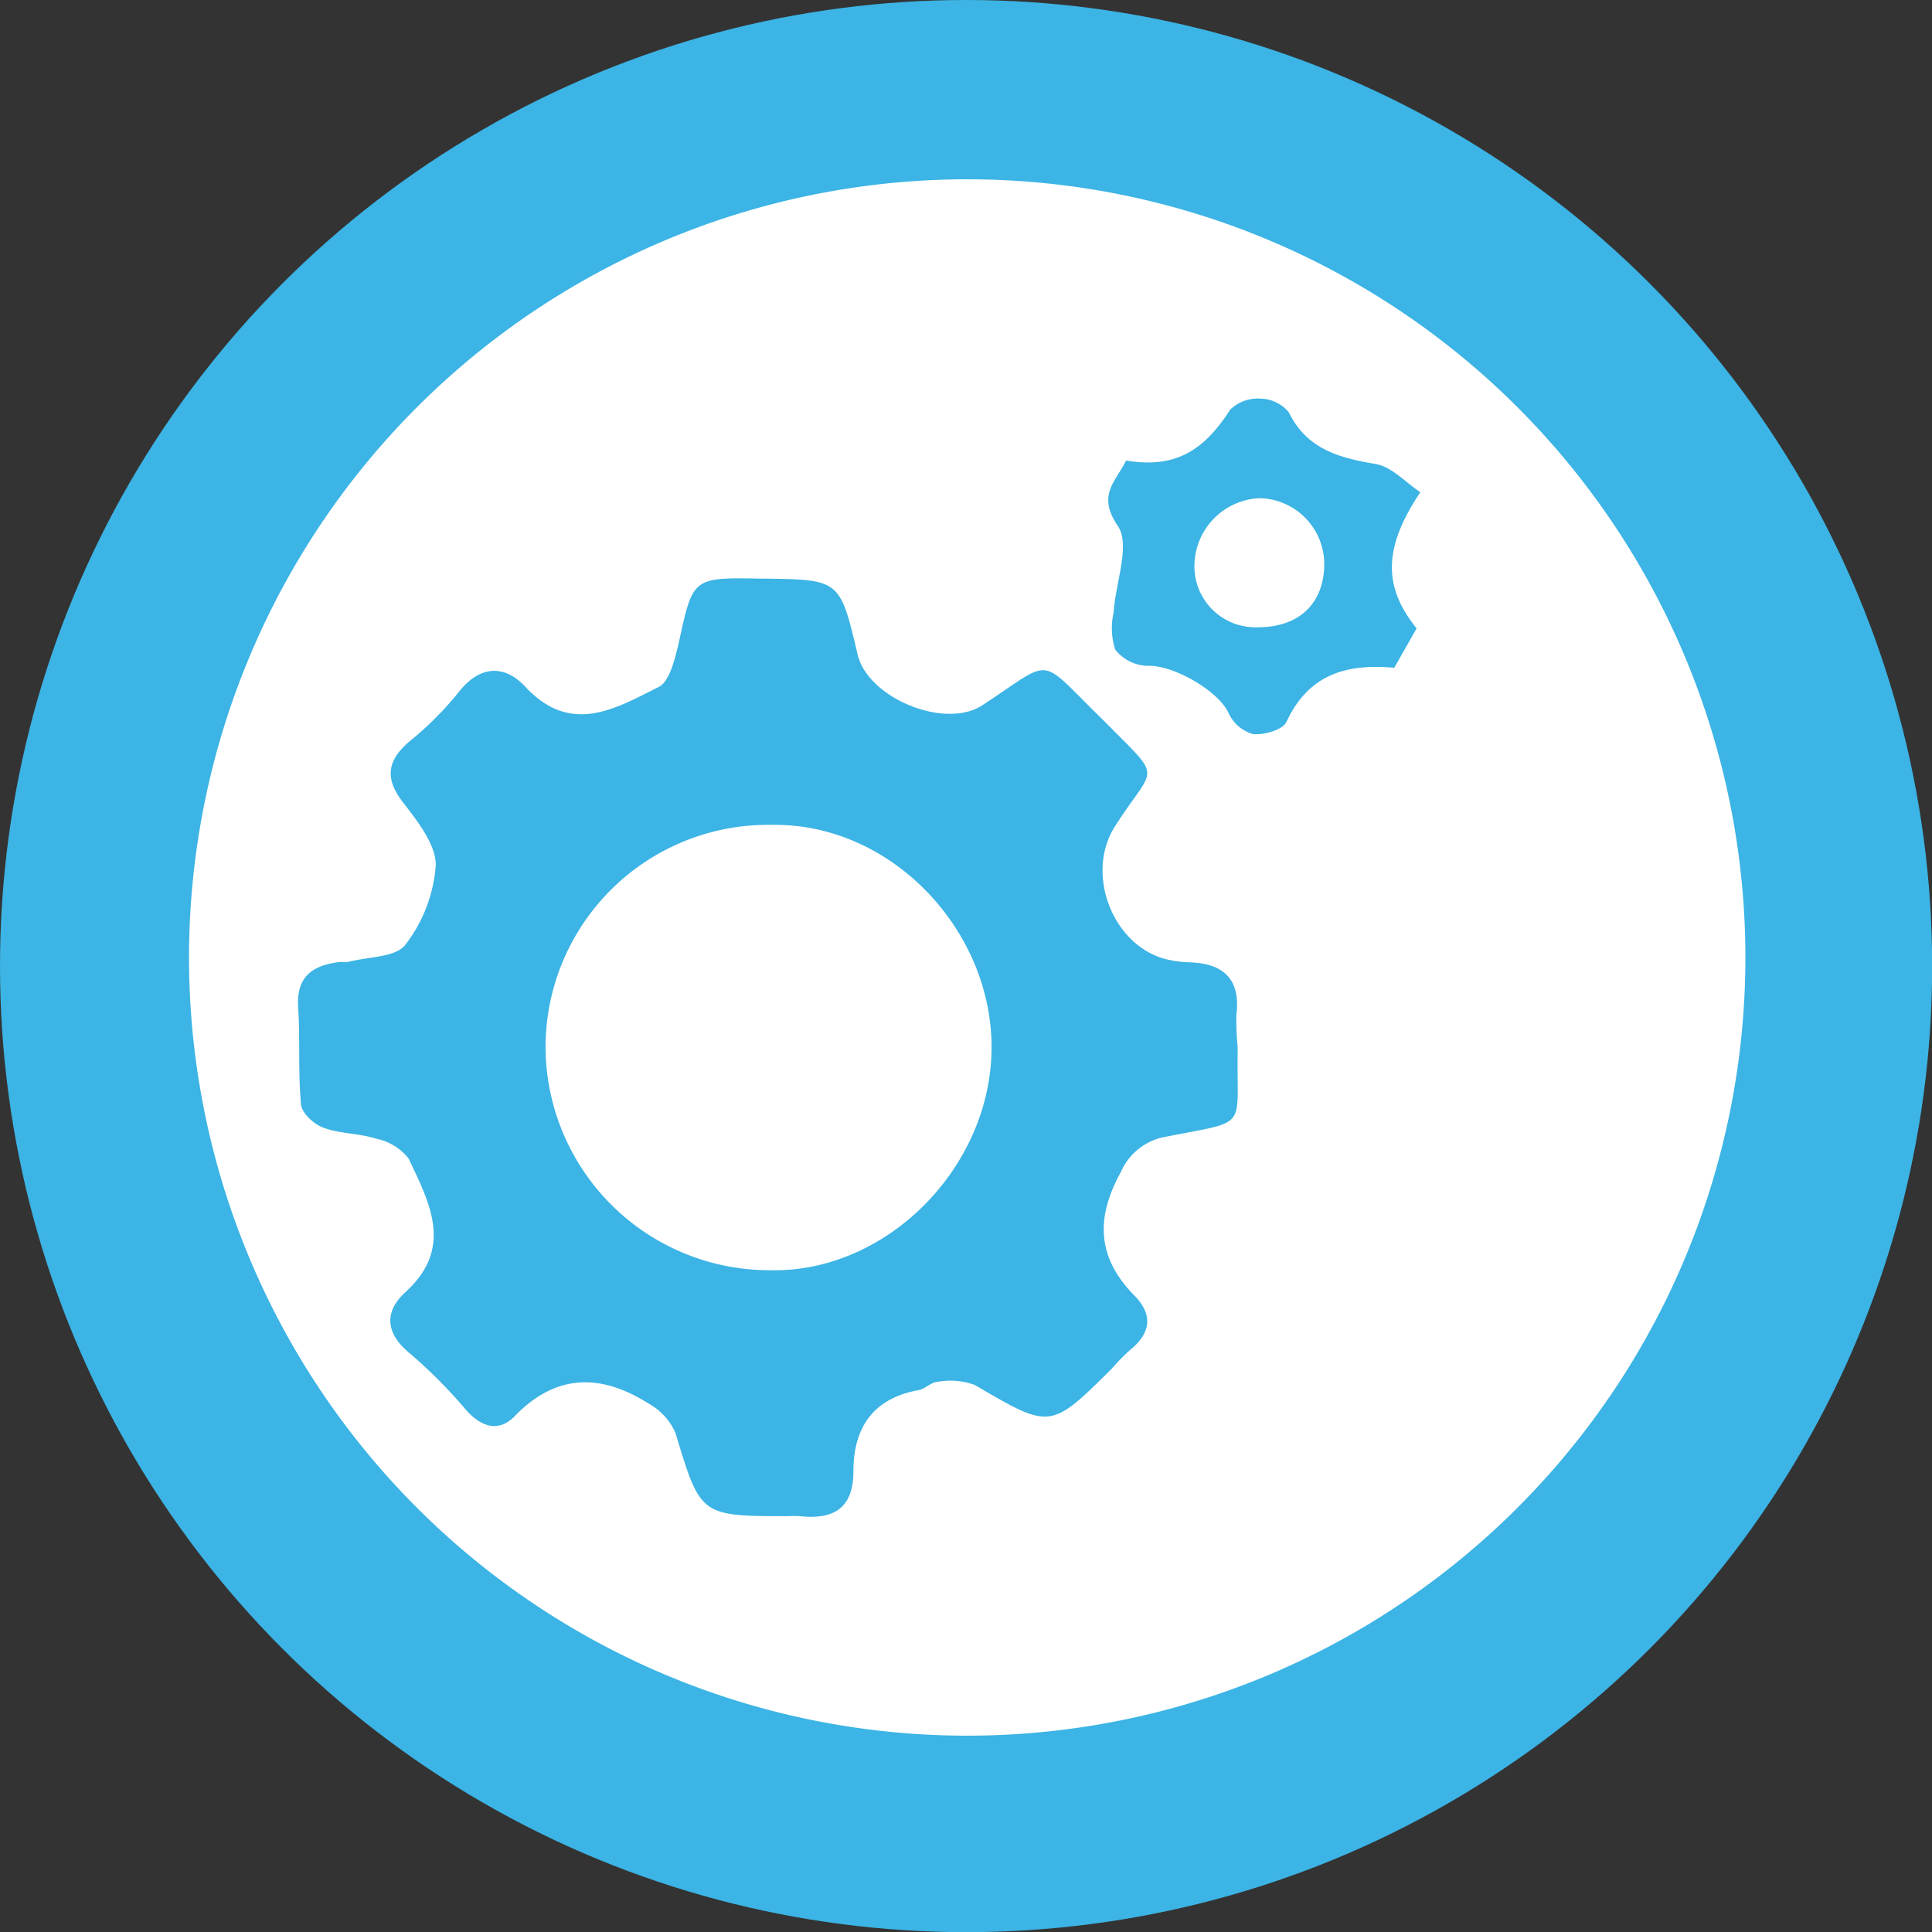 <svg xmlns="http://www.w3.org/2000/svg" viewBox="0 0 119.17 119.17"><rect x="0" y="0" width="119.17" height="119.17" fill="#333333" stroke="none"/><title>gears</title><g id="Layer_2" data-name="Layer 2"><g id="Layer_5" data-name="Layer 5"><circle cx="59.59" cy="59.59" r="59.59" style="fill:#3cb4e5"/><path d="M59.66,11.06a48,48,0,1,0,48,48A48,48,0,0,0,59.66,11.06Z" style="fill:#fff"/><path d="M76.34,64.57V65c-.06,4.73.69,4.1-4.39,5.11a3.69,3.69,0,0,0-2.8,2.16c-1.58,2.84-1.49,5.3.82,7.64,1.19,1.21,1,2.35-.3,3.39a13.06,13.06,0,0,0-1.1,1.13c-3.79,3.76-3.77,3.73-8.44,1a4.33,4.33,0,0,0-2.26-.2c-.42,0-.8.45-1.23.52-2.79.51-4,2.32-4,5,0,2.27-1.2,3-3.31,2.77a5,5,0,0,0-.67,0c-5.48,0-5.44,0-7-5.14A3.81,3.81,0,0,0,40,86.57c-2.88-1.82-5.64-1.88-8.2.73-1,1.07-2.08.76-3.05-.33a31.09,31.09,0,0,0-3.48-3.5c-1.53-1.25-1.56-2.59-.26-3.77,3-2.73,1.48-5.51.2-8.23a3.37,3.37,0,0,0-2-1.23c-1.05-.34-2.23-.3-3.26-.68-.58-.21-1.33-.89-1.38-1.42-.19-2-.05-4-.18-6s1-2.63,2.65-2.81a2.3,2.3,0,0,0,.45,0c1.21-.32,2.91-.27,3.51-1.05a9.12,9.12,0,0,0,1.88-4.92c0-1.27-1.11-2.69-2-3.84-1.18-1.51-1-2.61.39-3.8a20,20,0,0,0,3-3c1.33-1.71,2.86-1.74,4.15-.34,2.81,3,5.55,1.32,8.2,0,.69-.34,1-1.72,1.24-2.69.88-4.06.84-4.07,5-4h.23c4.72.06,4.72.06,5.81,4.68.63,2.69,5.38,4.64,7.68,3.14,4.51-2.94,3.34-3.11,7.41.85l.16.16c3.68,3.73,3.09,2.56.6,6.49-1.88,3,0,7.62,3.52,8.23a7,7,0,0,0,1.12.12c2.13.07,3.15,1.08,2.87,3.28A17,17,0,0,0,76.34,64.57Zm-42.69,0A13.82,13.82,0,0,0,47.5,78.35c7.12.17,13.55-6.23,13.66-13.57s-6.14-14-13.51-13.9A13.73,13.73,0,0,0,33.65,64.53Z" style="fill:#3cb4e5"/><path d="M69.46,28.41c2.93.48,4.74-.51,6.42-3.14a2.44,2.44,0,0,1,1.89-.68,2.3,2.3,0,0,1,1.73.85c1.12,2.27,3.09,2.8,5.35,3.18,1,.17,1.85,1.14,2.76,1.74-2.3,3.43-2.3,5.84-.23,8.4L86,41.19c-3-.27-5.3.43-6.65,3.34-.23.49-1.38.82-2.06.75A2.36,2.36,0,0,1,75.79,44c-.62-1.39-3.44-3-5-2.93a2.62,2.62,0,0,1-2-1,4.31,4.31,0,0,1-.1-2.28c.11-1.83,1.06-4.2.25-5.36C67.67,30.54,68.78,29.76,69.46,28.41ZM77.6,38.69c2.48,0,4-1.4,4.08-3.74a4.07,4.07,0,0,0-4-4.22,4.2,4.2,0,0,0-4,4A3.76,3.76,0,0,0,77.6,38.69Z" style="fill:#3cb4e5"/></g></g></svg>
